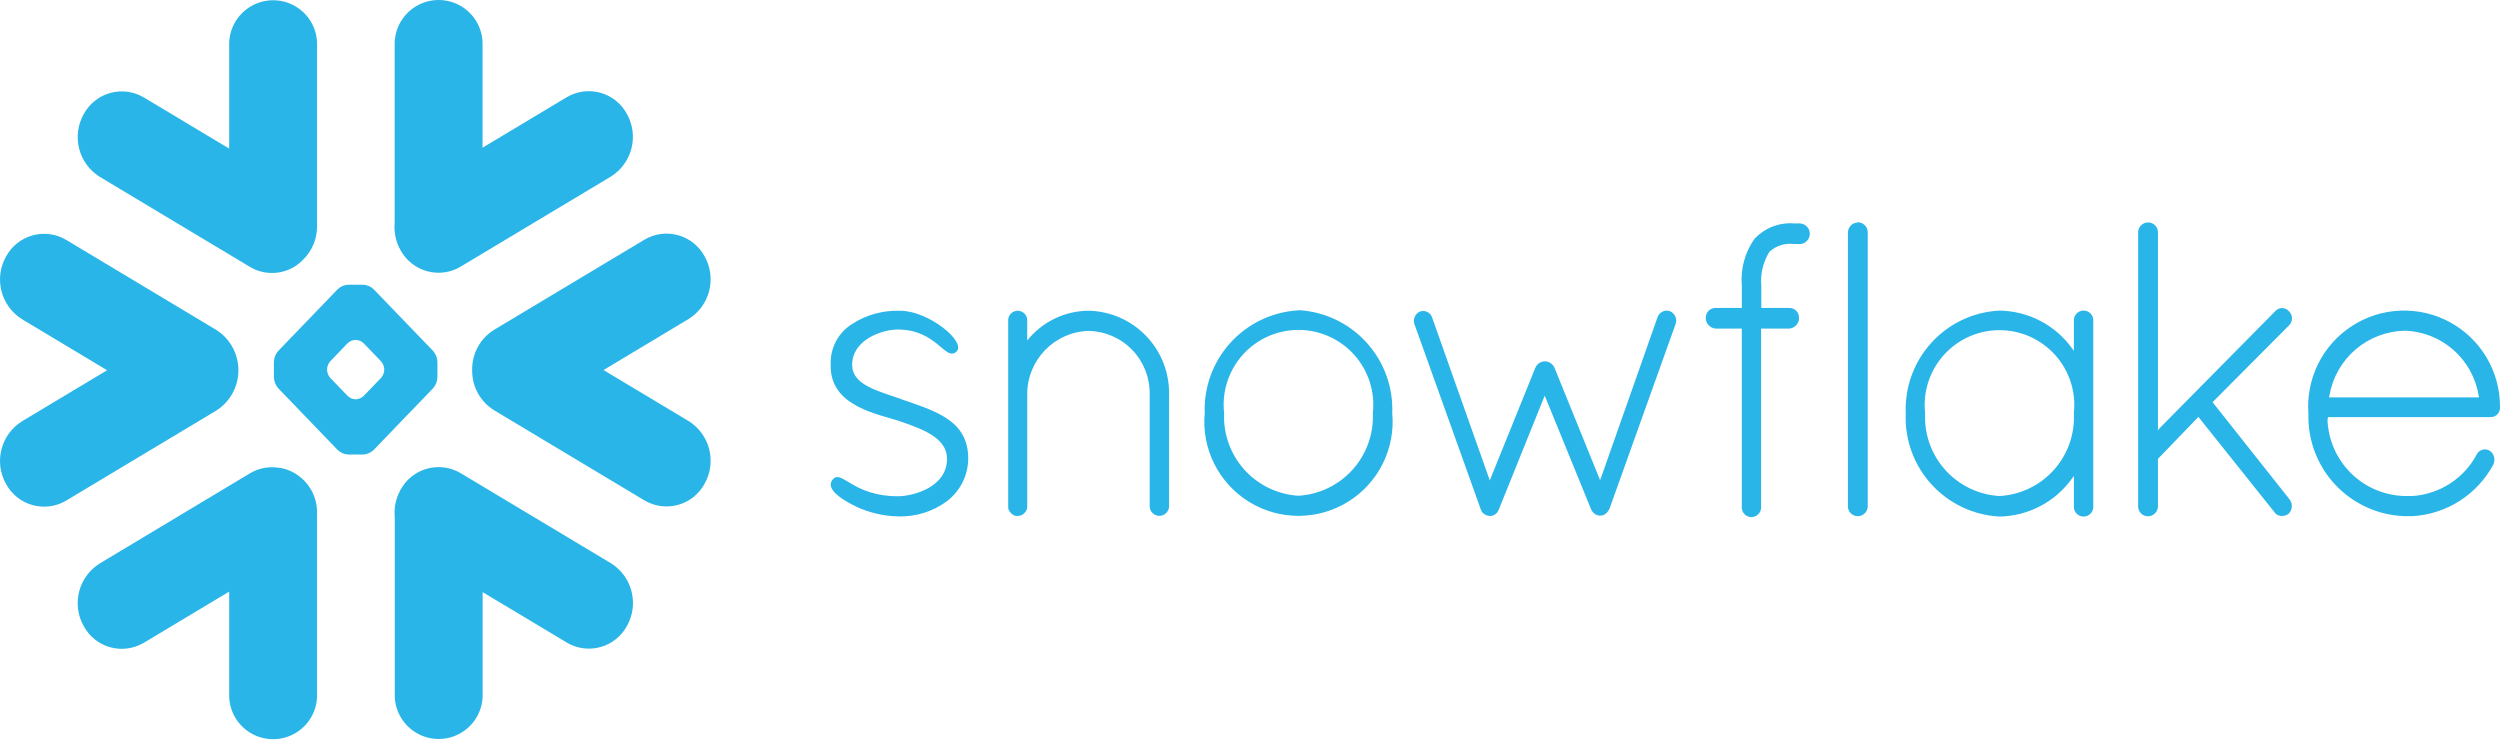 <svg width="172" height="51" viewBox="0 0 172 51" fill="none" xmlns="http://www.w3.org/2000/svg">
<path d="M160.26 27.23L160.266 27.203C160.479 25.977 161.111 24.863 162.054 24.051C162.998 23.239 164.194 22.78 165.438 22.753C167.982 22.825 170.114 24.692 170.528 27.203L170.534 27.229L170.555 27.342H160.24L160.262 27.232L160.26 27.23ZM160.162 28.83L160.155 28.699H171.332C171.49 28.707 171.676 28.642 171.802 28.523C171.928 28.403 171.998 28.239 172 28.063V27.976C172.002 26.789 171.684 25.623 171.079 24.601C170.474 23.579 169.604 22.739 168.561 22.171C167.519 21.603 166.342 21.326 165.155 21.371C163.968 21.416 162.816 21.78 161.819 22.425C160.821 23.069 160.016 23.971 159.488 25.034C158.961 26.098 158.729 27.284 158.82 28.468C158.767 30.27 159.427 32.02 160.657 33.338C161.887 34.656 163.586 35.437 165.388 35.51H166.017C167.158 35.437 168.261 35.077 169.224 34.462C170.186 33.847 170.978 32.998 171.523 31.994C171.613 31.832 171.639 31.642 171.598 31.461C171.557 31.28 171.451 31.121 171.299 31.013C171.151 30.922 170.974 30.895 170.805 30.938C170.637 30.98 170.493 31.092 170.411 31.243C169.546 32.896 167.883 33.987 166.003 34.124H165.361C163.982 34.07 162.674 33.493 161.704 32.512C160.733 31.531 160.171 30.217 160.131 28.837L160.129 28.83M120.736 16.392C120.051 17.345 119.733 18.511 119.839 19.678V21.186H118.039C117.95 21.184 117.862 21.199 117.779 21.232C117.696 21.264 117.621 21.313 117.557 21.375C117.428 21.501 117.356 21.69 117.356 21.852C117.351 22.042 117.42 22.226 117.547 22.366C117.674 22.507 117.85 22.593 118.039 22.608H119.837V34.863C119.828 34.984 119.852 35.106 119.908 35.215C119.964 35.324 120.049 35.414 120.153 35.478C120.257 35.541 120.377 35.575 120.499 35.574C120.621 35.574 120.741 35.539 120.845 35.475C120.949 35.412 121.034 35.322 121.09 35.214C121.146 35.105 121.171 34.984 121.163 34.863V22.608H123.087C123.277 22.598 123.456 22.513 123.584 22.372C123.712 22.23 123.78 22.044 123.771 21.854C123.775 21.673 123.702 21.5 123.573 21.373C123.511 21.312 123.437 21.264 123.356 21.232C123.275 21.2 123.188 21.185 123.101 21.188H121.177V19.68C121.103 18.855 121.298 18.03 121.733 17.326C121.961 17.116 122.233 16.959 122.529 16.866C122.825 16.774 123.138 16.749 123.446 16.792C123.472 16.792 123.499 16.791 123.524 16.786C123.556 16.791 123.584 16.792 123.614 16.792H123.83C124.014 16.786 124.188 16.709 124.316 16.576C124.444 16.443 124.515 16.266 124.515 16.082C124.515 15.898 124.444 15.721 124.316 15.588C124.188 15.456 124.014 15.378 123.83 15.372H123.614C123.585 15.372 123.556 15.374 123.527 15.377C123.499 15.374 123.471 15.372 123.442 15.372C122.946 15.332 122.446 15.403 121.98 15.579C121.514 15.756 121.093 16.034 120.747 16.392M61.964 27.444C60.358 26.887 58.627 26.468 58.627 25.106C58.627 23.381 60.673 22.671 61.769 22.671C64.458 22.671 65.037 24.875 65.79 24.204C66.542 23.534 63.882 21.383 61.964 21.383C60.783 21.333 59.602 21.651 58.627 22.29C58.152 22.585 57.765 23.003 57.506 23.498C57.248 23.994 57.126 24.55 57.154 25.108C57.076 28 60.495 28.488 61.964 29C63.433 29.511 65.139 30.11 65.155 31.544C65.174 33.528 62.819 34.142 61.763 34.142C58.749 34.142 57.937 32.373 57.354 32.929C56.772 33.485 57.518 34.179 58.907 34.859C59.799 35.272 60.766 35.499 61.748 35.527C62.964 35.576 64.16 35.21 65.141 34.489C65.596 34.145 65.966 33.7 66.221 33.189C66.476 32.679 66.61 32.116 66.613 31.545C66.613 28.891 64.318 28.271 61.953 27.447" fill="#29B5E8"/>
<path d="M137.566 34.126C136.135 34.044 134.795 33.401 133.837 32.336C132.878 31.271 132.38 29.87 132.449 28.439C132.368 27.719 132.44 26.99 132.66 26.299C132.88 25.609 133.244 24.973 133.727 24.433C134.21 23.892 134.801 23.46 135.463 23.164C136.124 22.868 136.84 22.715 137.565 22.715C138.29 22.715 139.006 22.868 139.668 23.164C140.329 23.46 140.921 23.892 141.403 24.433C141.886 24.973 142.25 25.609 142.47 26.299C142.69 26.99 142.762 27.719 142.681 28.439C142.755 29.871 142.258 31.274 141.299 32.34C140.34 33.406 138.998 34.048 137.566 34.126ZM142.682 24.14L142.608 24.036L142.561 23.973C141.991 23.178 141.241 22.529 140.374 22.077C139.507 21.625 138.545 21.383 137.567 21.37C133.839 21.553 130.958 24.711 131.116 28.455C130.958 32.186 133.839 35.343 137.567 35.539C139.554 35.503 141.409 34.529 142.561 32.91L142.612 32.843L142.684 32.742V34.847C142.675 35.091 142.801 35.319 143.01 35.445C143.113 35.507 143.231 35.539 143.351 35.539C143.471 35.539 143.589 35.507 143.692 35.445C143.901 35.319 144.027 35.091 144.018 34.847V22.06C144.027 21.816 143.901 21.587 143.692 21.462C143.589 21.4 143.471 21.367 143.351 21.367C143.231 21.367 143.113 21.4 143.01 21.462C142.801 21.587 142.675 21.816 142.684 22.06L142.682 24.14ZM148.508 29.555L148.467 29.596V16.003C148.471 15.882 148.442 15.761 148.383 15.654C148.324 15.548 148.237 15.459 148.132 15.397C148.027 15.336 147.907 15.304 147.786 15.305C147.664 15.305 147.544 15.339 147.44 15.402C147.228 15.528 147.099 15.756 147.103 16.003V34.82C147.099 34.942 147.128 35.062 147.187 35.169C147.246 35.276 147.333 35.364 147.438 35.426C147.543 35.487 147.663 35.52 147.784 35.519C147.906 35.518 148.025 35.484 148.13 35.421C148.342 35.295 148.471 35.067 148.467 34.82V31.569L151.249 28.683L151.327 28.781L151.335 28.789L156.479 35.234C156.593 35.412 156.797 35.513 157.007 35.494C157.168 35.498 157.325 35.447 157.451 35.349C157.732 35.078 157.755 34.637 157.507 34.338L152.225 27.671L157.478 22.394C157.545 22.33 157.598 22.254 157.634 22.17C157.67 22.086 157.689 21.995 157.689 21.903C157.689 21.811 157.67 21.721 157.634 21.636C157.598 21.552 157.545 21.476 157.478 21.413C157.36 21.276 157.187 21.195 157.006 21.195C156.825 21.195 156.652 21.274 156.534 21.413L148.588 29.454L148.508 29.555ZM127.805 15.307C127.626 15.314 127.456 15.39 127.331 15.519C127.207 15.648 127.137 15.821 127.137 16V34.814C127.133 34.935 127.162 35.056 127.221 35.163C127.28 35.269 127.367 35.358 127.472 35.419C127.577 35.481 127.697 35.513 127.818 35.512C127.94 35.512 128.06 35.478 128.164 35.415C128.376 35.289 128.505 35.059 128.501 34.814V15.983C128.499 15.6 128.186 15.29 127.805 15.29M110.109 32.962L110.1 32.986L110.084 33.038L110.065 32.987L110.01 32.849L106.945 25.292C106.886 25.164 106.792 25.055 106.674 24.978C106.556 24.901 106.418 24.86 106.277 24.859C105.999 24.87 105.751 25.037 105.636 25.292L102.496 33.053L102.48 33.002L98.522 21.824C98.492 21.741 98.446 21.665 98.385 21.601C98.325 21.536 98.252 21.485 98.172 21.45C98.091 21.415 98.004 21.396 97.915 21.396C97.827 21.396 97.74 21.414 97.659 21.449C97.503 21.53 97.382 21.667 97.321 21.832C97.26 21.997 97.263 22.18 97.329 22.343L101.888 35.072C101.909 35.141 101.945 35.205 101.993 35.26C102.041 35.315 102.099 35.359 102.165 35.39C102.178 35.407 102.195 35.421 102.214 35.431C102.233 35.441 102.254 35.446 102.275 35.447C102.355 35.479 102.44 35.498 102.526 35.503C102.79 35.487 103.02 35.319 103.108 35.072C103.111 35.05 103.12 35.03 103.135 35.014L106.277 27.221L109.457 35.014C109.502 35.132 109.576 35.237 109.674 35.318C109.771 35.399 109.888 35.453 110.013 35.475H110.097C110.254 35.476 110.38 35.425 110.487 35.33C110.594 35.236 110.687 35.121 110.739 34.984L115.273 22.313C115.41 21.967 115.249 21.573 114.911 21.419C114.569 21.285 114.187 21.454 114.05 21.794L110.169 32.814L110.109 32.962ZM70.672 22.074C70.688 21.831 70.565 21.602 70.357 21.476C70.149 21.35 69.889 21.35 69.68 21.476C69.577 21.537 69.493 21.625 69.438 21.73C69.382 21.836 69.357 21.955 69.365 22.074V34.974C69.381 34.99 69.39 35.009 69.393 35.031C69.389 35.062 69.4 35.094 69.42 35.119C69.465 35.208 69.528 35.288 69.605 35.352C69.681 35.416 69.77 35.465 69.866 35.494H70.031C70.13 35.495 70.228 35.473 70.316 35.427C70.403 35.382 70.479 35.316 70.535 35.234C70.609 35.142 70.656 35.032 70.673 34.916V27.123C70.67 24.766 72.544 22.834 74.899 22.765C76.033 22.787 77.112 23.258 77.899 24.075C78.686 24.892 79.118 25.987 79.098 27.121V34.796C79.088 35.04 79.214 35.269 79.424 35.395C79.526 35.456 79.644 35.489 79.764 35.489C79.885 35.489 80.002 35.456 80.105 35.395C80.315 35.269 80.441 35.04 80.431 34.796V27.121C80.478 24.01 78.007 21.446 74.897 21.378C74.085 21.383 73.284 21.57 72.552 21.924C71.821 22.279 71.179 22.793 70.672 23.428V22.074ZM89.334 34.107C87.906 34.021 86.568 33.377 85.611 32.313C84.654 31.249 84.154 29.851 84.219 28.422C84.138 27.702 84.21 26.973 84.43 26.282C84.65 25.592 85.014 24.956 85.496 24.415C85.979 23.875 86.571 23.443 87.232 23.147C87.894 22.851 88.61 22.698 89.335 22.698C90.059 22.698 90.776 22.851 91.437 23.147C92.099 23.443 92.69 23.875 93.173 24.415C93.656 24.956 94.02 25.592 94.24 26.282C94.46 26.973 94.532 27.702 94.451 28.422C94.516 29.851 94.016 31.249 93.058 32.313C92.101 33.377 90.763 34.021 89.334 34.107ZM89.336 21.351C87.549 21.45 85.871 22.246 84.665 23.568C83.459 24.89 82.819 26.633 82.884 28.422C82.659 30.868 83.838 33.23 85.927 34.522C88.016 35.815 90.657 35.813 92.744 34.522C94.832 33.231 96.011 30.867 95.787 28.422C95.856 26.631 95.218 24.884 94.011 23.559C92.805 22.234 91.125 21.436 89.336 21.337M6.865 12.167L17.193 18.36C18.37 19.069 19.882 18.87 20.837 17.883C21.147 17.584 21.394 17.225 21.561 16.828C21.729 16.431 21.815 16.004 21.813 15.573V3.16C21.835 2.616 21.709 2.076 21.45 1.598C21.19 1.119 20.805 0.72 20.338 0.442C19.87 0.164 19.335 0.017 18.791 0.017C18.246 0.018 17.712 0.165 17.245 0.444C16.777 0.722 16.393 1.121 16.133 1.599C15.873 2.077 15.747 2.616 15.768 3.16V10.224L9.902 6.707C9.556 6.501 9.172 6.367 8.774 6.314C8.375 6.261 7.969 6.289 7.582 6.397C7.194 6.505 6.832 6.69 6.518 6.942C6.204 7.193 5.945 7.506 5.755 7.861C4.916 9.363 5.404 11.258 6.865 12.167ZM31.694 18.344L42.022 12.151C43.486 11.242 43.974 9.345 43.133 7.843C42.944 7.489 42.684 7.177 42.37 6.925C42.056 6.674 41.694 6.489 41.307 6.381C40.92 6.273 40.514 6.245 40.116 6.299C39.717 6.352 39.334 6.485 38.988 6.691L33.199 10.161V3.142C33.221 2.598 33.095 2.059 32.835 1.58C32.575 1.102 32.191 0.703 31.723 0.424C31.255 0.146 30.721 -0 30.177 8.38247e-07C29.632 0 29.098 0.148 28.63 0.427C28.163 0.705 27.779 1.104 27.519 1.582C27.259 2.059 27.133 2.599 27.154 3.142V15.312C27.091 15.964 27.228 16.619 27.547 17.192C27.737 17.547 27.997 17.86 28.311 18.111C28.624 18.363 28.986 18.548 29.374 18.656C29.761 18.764 30.167 18.792 30.566 18.739C30.965 18.685 31.348 18.55 31.694 18.344ZM22.5 25.404C22.51 25.205 22.586 25.015 22.715 24.864L23.923 23.607C24.067 23.476 24.251 23.397 24.446 23.384H24.493C24.688 23.395 24.872 23.474 25.014 23.607L26.222 24.864C26.352 25.015 26.427 25.205 26.437 25.404V25.451C26.428 25.651 26.352 25.842 26.222 25.994L25.014 27.247C24.871 27.378 24.688 27.458 24.495 27.472H24.447C24.252 27.461 24.067 27.381 23.925 27.247L22.717 25.994C22.587 25.841 22.512 25.651 22.501 25.451L22.5 25.404ZM18.844 24.887V25.971C18.858 26.242 18.961 26.502 19.139 26.709L23.237 30.963C23.43 31.145 23.682 31.254 23.948 31.27H24.991C25.256 31.254 25.508 31.145 25.702 30.963L29.8 26.709C29.978 26.504 30.084 26.243 30.095 25.969V24.886C30.081 24.613 29.978 24.353 29.8 24.146L25.702 19.895C25.508 19.712 25.256 19.604 24.991 19.588H23.948C23.682 19.604 23.43 19.712 23.237 19.895L19.139 24.149C18.961 24.354 18.855 24.613 18.844 24.887ZM1.522 21.965L7.37 25.473L1.522 28.979C0.061 29.887 -0.431 31.785 0.41 33.286C0.6 33.641 0.86 33.954 1.174 34.205C1.488 34.457 1.849 34.642 2.237 34.75C2.625 34.857 3.03 34.885 3.429 34.832C3.828 34.779 4.211 34.645 4.557 34.439L14.885 28.245C15.35 27.948 15.733 27.538 15.999 27.053C16.264 26.569 16.403 26.025 16.403 25.473C16.403 24.921 16.264 24.377 15.999 23.892C15.733 23.408 15.35 22.998 14.885 22.701L4.557 16.506C4.211 16.3 3.827 16.166 3.429 16.113C3.03 16.059 2.624 16.087 2.237 16.195C1.849 16.303 1.487 16.489 1.173 16.74C0.859 16.992 0.6 17.305 0.41 17.66C-0.429 19.161 0.061 21.057 1.522 21.965ZM32.486 25.47C32.477 26.022 32.613 26.567 32.879 27.052C33.145 27.536 33.533 27.942 34.004 28.231L44.336 34.425C44.682 34.63 45.065 34.764 45.464 34.817C45.862 34.87 46.268 34.842 46.655 34.735C47.042 34.627 47.404 34.442 47.718 34.191C48.032 33.939 48.291 33.627 48.481 33.272C49.322 31.77 48.832 29.872 47.37 28.965L41.521 25.459L47.37 21.951C48.834 21.044 49.322 19.149 48.481 17.645C48.292 17.291 48.032 16.978 47.718 16.727C47.404 16.475 47.043 16.29 46.656 16.182C46.268 16.074 45.863 16.046 45.464 16.099C45.065 16.152 44.682 16.286 44.336 16.491L34.004 22.686C33.529 22.977 33.139 23.387 32.873 23.876C32.606 24.365 32.473 24.915 32.486 25.471M19.268 32.199C18.555 32.06 17.816 32.192 17.194 32.567L6.867 38.762C5.406 39.67 4.914 41.564 5.755 43.068C5.945 43.423 6.205 43.735 6.519 43.987C6.833 44.238 7.194 44.423 7.582 44.531C7.97 44.639 8.375 44.667 8.774 44.613C9.173 44.56 9.556 44.426 9.902 44.22L15.768 40.703V47.714C15.746 48.258 15.872 48.797 16.132 49.276C16.392 49.754 16.776 50.154 17.244 50.432C17.712 50.71 18.246 50.857 18.791 50.856C19.335 50.856 19.869 50.708 20.337 50.43C20.805 50.152 21.189 49.753 21.448 49.275C21.708 48.797 21.834 48.258 21.813 47.714V35.284C21.825 34.55 21.576 33.836 21.11 33.268C20.644 32.7 19.992 32.316 19.269 32.184M42.026 38.749L31.699 32.556C31.353 32.35 30.969 32.216 30.571 32.163C30.172 32.109 29.767 32.138 29.379 32.245C28.991 32.353 28.63 32.538 28.316 32.79C28.002 33.041 27.742 33.354 27.552 33.708C27.234 34.282 27.098 34.937 27.16 35.59V47.7C27.138 48.244 27.264 48.783 27.524 49.262C27.784 49.74 28.168 50.139 28.636 50.418C29.104 50.696 29.638 50.843 30.183 50.842C30.727 50.842 31.261 50.694 31.729 50.415C32.197 50.138 32.581 49.739 32.84 49.261C33.1 48.783 33.227 48.243 33.205 47.7V40.738L38.993 44.208C39.338 44.414 39.722 44.547 40.121 44.601C40.52 44.654 40.925 44.626 41.313 44.518C41.701 44.41 42.062 44.225 42.376 43.973C42.69 43.721 42.95 43.409 43.14 43.054C43.979 41.552 43.489 39.656 42.028 38.748" fill="#29B5E8"/>
</svg>
